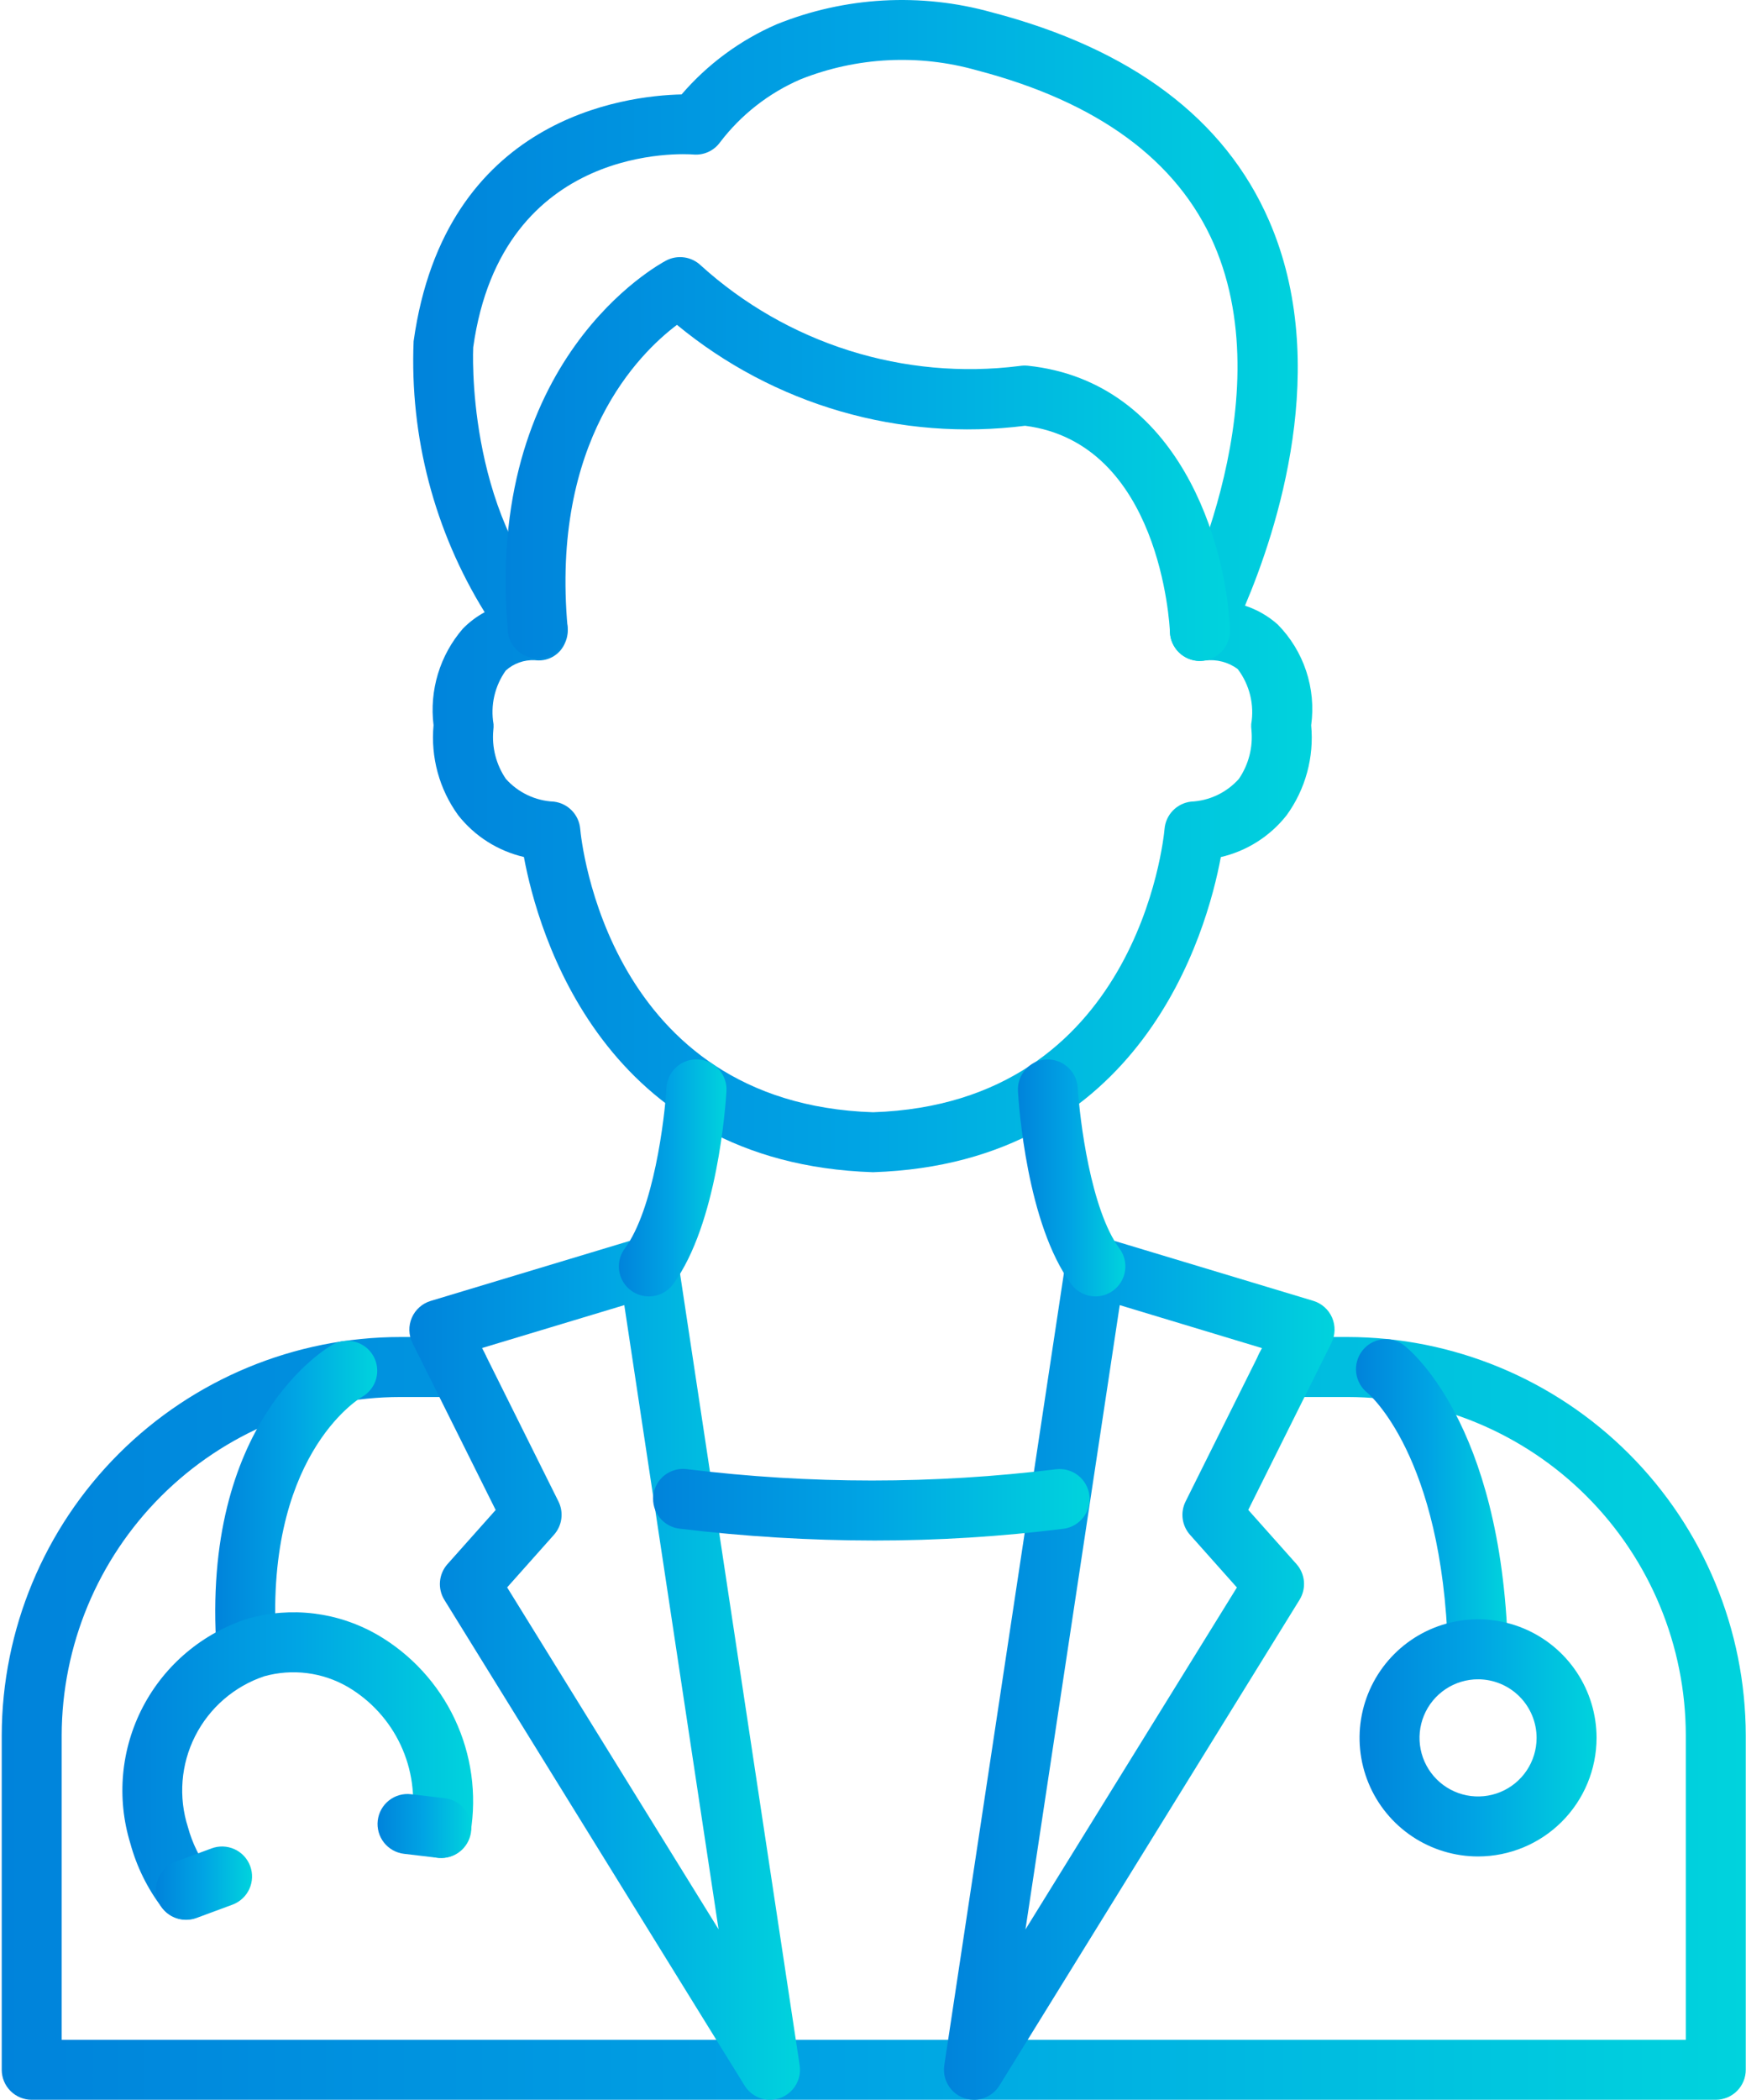<?xml version="1.0" encoding="UTF-8"?> <svg xmlns="http://www.w3.org/2000/svg" width="426" height="512" viewBox="0 0 426 512" fill="none"><path d="M212.998 285.826C147.033 283.676 131.212 227.197 127.826 208.962C121.475 207.491 115.817 203.897 111.786 198.774C107.184 192.433 105.049 184.632 105.781 176.832C105.258 172.629 105.624 168.362 106.853 164.309C108.083 160.256 110.15 156.506 112.92 153.302C114.483 151.699 116.281 150.343 118.252 149.279C105.991 129.485 99.953 106.468 100.917 83.204C108.553 28.641 152.526 23.331 166.298 23.024C172.636 15.651 180.56 9.808 189.476 5.931C206.178 -0.806 224.638 -1.835 241.984 3.005C276.083 11.906 298.822 28.977 309.61 53.75C324.97 88.96 311.497 129.488 303.759 147.685C306.71 148.644 309.43 150.206 311.746 152.271C314.897 155.47 317.272 159.351 318.687 163.613C320.102 167.875 320.52 172.405 319.909 176.854C320.647 184.654 318.515 192.456 313.911 198.796C309.876 203.918 304.216 207.511 297.864 208.984C294.477 227.197 278.694 283.676 212.998 285.826ZM130.474 160.975C127.879 160.854 125.342 161.758 123.408 163.491C122.069 165.366 121.116 167.488 120.602 169.734C120.089 171.98 120.026 174.305 120.417 176.576C120.447 177.064 120.43 177.554 120.365 178.038C119.968 182.237 121.052 186.441 123.43 189.924C124.913 191.581 126.712 192.925 128.722 193.877C130.732 194.829 132.911 195.37 135.133 195.468C136.805 195.666 138.358 196.434 139.529 197.644C140.701 198.854 141.418 200.431 141.562 202.109C141.803 204.83 148.291 269.084 213.013 271.205C277.377 269.084 283.894 204.83 284.135 202.095C284.282 200.419 285.001 198.846 286.172 197.639C287.343 196.432 288.894 195.665 290.564 195.468C292.786 195.37 294.966 194.83 296.976 193.878C298.985 192.926 300.784 191.581 302.267 189.924C304.655 186.424 305.74 182.197 305.332 177.98C305.271 177.51 305.253 177.035 305.28 176.561C305.676 174.216 305.587 171.815 305.02 169.506C304.452 167.196 303.419 165.027 301.982 163.132C299.697 161.45 296.855 160.706 294.039 161.055C292.685 161.295 291.291 161.149 290.017 160.633C288.743 160.118 287.64 159.253 286.834 158.139C286.029 157.025 285.553 155.707 285.463 154.335C285.372 152.964 285.67 151.594 286.322 150.384C286.593 149.872 313.384 99.024 296.167 59.506C287.251 39.085 267.788 24.83 238.305 17.136C224.135 13.126 209.038 13.897 195.35 19.33C187.562 22.685 180.775 27.996 175.645 34.748C174.907 35.752 173.922 36.55 172.785 37.062C171.649 37.574 170.399 37.785 169.158 37.674C167.263 37.52 122.479 34.624 115.458 84.689C115.458 84.689 113.432 124.514 136.5 148.65C137.506 149.701 138.175 151.028 138.422 152.461C138.67 153.894 138.485 155.369 137.89 156.696C137.342 158.057 136.376 159.209 135.131 159.986C133.887 160.763 132.427 161.125 130.964 161.019L130.474 160.975Z" fill="url(#paint0_linear)"></path><path d="M292.766 161.15C290.879 161.152 289.063 160.424 287.7 159.118C286.337 157.812 285.531 156.029 285.452 154.143C285.364 152.249 283.097 108.065 250.11 103.815C235.023 105.731 219.703 104.537 205.094 100.305C190.486 96.073 176.899 88.894 165.172 79.21C155.846 86.225 134.358 107.545 138.49 153.017C138.545 154.878 137.887 156.69 136.652 158.084C135.417 159.477 133.697 160.347 131.842 160.515C129.988 160.684 128.139 160.139 126.672 158.992C125.206 157.845 124.232 156.181 123.95 154.341C117.886 87.629 160.725 64.473 162.546 63.522C163.902 62.814 165.445 62.549 166.959 62.765C168.473 62.98 169.882 63.664 170.987 64.721C181.412 74.164 193.753 81.243 207.167 85.476C220.58 89.709 234.75 90.994 248.706 89.245C249.376 89.137 250.056 89.112 250.732 89.172C287.917 93.041 299.276 132.991 300.08 153.536C300.156 155.472 299.46 157.358 298.147 158.781C296.833 160.204 295.009 161.048 293.073 161.128L292.766 161.15Z" fill="url(#paint1_linear)"></path><path d="M418.627 512H7.736C5.796 512 3.936 511.229 2.564 509.858C1.192 508.486 0.422 506.626 0.422 504.686V423.148C0.474 397.378 10.744 372.679 28.98 354.47C47.215 336.26 71.928 326.025 97.699 326.01H111.742C113.682 326.01 115.542 326.78 116.914 328.152C118.286 329.524 119.056 331.384 119.056 333.324C119.056 335.264 118.286 337.124 116.914 338.496C115.542 339.867 113.682 340.638 111.742 340.638H97.699C75.807 340.65 54.812 349.342 39.319 364.809C23.826 380.276 15.098 401.256 15.05 423.148V497.372H411.313V423.148C411.288 401.273 402.587 380.301 387.118 364.833C371.65 349.364 350.678 340.663 328.802 340.638H313.75C311.81 340.638 309.95 339.867 308.578 338.496C307.207 337.124 306.436 335.264 306.436 333.324C306.436 331.384 307.207 329.524 308.578 328.152C309.95 326.78 311.81 326.01 313.75 326.01H328.802C354.554 326.047 379.24 336.293 397.449 354.502C415.658 372.711 425.904 397.397 425.941 423.148V504.686C425.941 506.626 425.17 508.486 423.799 509.858C422.427 511.229 420.567 512 418.627 512Z" fill="url(#paint2_linear)"></path><path d="M237.625 512C236.573 512 235.532 511.773 234.575 511.334C233.618 510.895 232.768 510.255 232.081 509.457C231.394 508.66 230.888 507.723 230.596 506.711C230.305 505.7 230.235 504.637 230.392 503.596L259.992 307.703C260.149 306.666 260.526 305.676 261.099 304.798C261.672 303.921 262.427 303.176 263.313 302.616C264.199 302.055 265.194 301.692 266.233 301.55C267.271 301.408 268.328 301.491 269.332 301.793L320.414 317.189C321.431 317.496 322.369 318.021 323.163 318.727C323.957 319.433 324.587 320.304 325.011 321.278C325.434 322.253 325.64 323.308 325.614 324.37C325.588 325.432 325.331 326.476 324.861 327.429L304.557 368.168L316.332 381.385C317.376 382.565 318.011 384.05 318.143 385.619C318.274 387.189 317.896 388.759 317.064 390.096L243.842 508.533C243.187 509.593 242.272 510.467 241.184 511.074C240.096 511.681 238.871 511.999 237.625 512ZM273.201 318.235L250.198 470.463L301.785 387.083L290.353 374.246C289.38 373.156 288.756 371.799 288.562 370.35C288.368 368.902 288.612 367.429 289.263 366.12L307.899 328.716L273.201 318.235Z" fill="url(#paint3_linear)"></path><path d="M187.896 512C186.649 512.001 185.423 511.682 184.333 511.076C183.244 510.469 182.328 509.594 181.672 508.533L108.429 390.118C107.596 388.781 107.218 387.211 107.35 385.641C107.482 384.072 108.116 382.586 109.16 381.407L120.936 368.19L100.632 327.451C100.162 326.498 99.904 325.454 99.879 324.392C99.853 323.33 100.059 322.275 100.482 321.3C100.905 320.326 101.536 319.455 102.329 318.749C103.123 318.043 104.062 317.518 105.079 317.211L156.16 301.815C157.164 301.514 158.22 301.432 159.257 301.575C160.295 301.717 161.29 302.081 162.175 302.641C163.06 303.202 163.814 303.945 164.386 304.822C164.959 305.699 165.336 306.689 165.493 307.725L195.108 503.618C195.261 504.655 195.189 505.714 194.897 506.721C194.606 507.728 194.101 508.661 193.417 509.456C192.733 510.251 191.886 510.89 190.933 511.329C189.981 511.768 188.945 511.996 187.896 512V512ZM123.737 387.061L175.323 470.441L152.321 318.235L117.622 328.694L136.251 366.098C136.903 367.406 137.149 368.879 136.956 370.327C136.763 371.776 136.14 373.133 135.169 374.224L123.737 387.061Z" fill="url(#paint4_linear)"></path><path d="M213.306 375.629C197.491 375.617 181.691 374.66 165.991 372.762C165.017 372.672 164.071 372.389 163.209 371.928C162.347 371.467 161.586 370.838 160.971 370.077C160.356 369.317 159.9 368.441 159.629 367.502C159.359 366.562 159.279 365.578 159.396 364.607C159.512 363.636 159.822 362.699 160.307 361.85C160.792 361.001 161.442 360.258 162.219 359.665C162.996 359.071 163.885 358.64 164.831 358.396C165.778 358.151 166.764 358.1 167.731 358.243C197.624 361.919 227.854 361.919 257.746 358.243C259.652 358.037 261.563 358.588 263.068 359.777C264.572 360.966 265.549 362.698 265.789 364.6C266.029 366.503 265.512 368.423 264.349 369.948C263.187 371.473 261.472 372.481 259.574 372.754C244.227 374.68 228.773 375.64 213.306 375.629V375.629Z" fill="url(#paint5_linear)"></path><path d="M267.24 316.107C266.101 316.102 264.98 315.832 263.964 315.318C262.948 314.804 262.066 314.06 261.389 313.144C250.52 298.45 248.552 269.326 248.37 266.056C248.258 264.12 248.919 262.219 250.208 260.771C251.498 259.323 253.309 258.446 255.245 258.333C257.175 258.242 259.065 258.911 260.508 260.196C261.952 261.481 262.835 263.28 262.969 265.208C263.415 272.902 266.121 294.954 273.142 304.448C273.945 305.535 274.431 306.822 274.546 308.168C274.661 309.514 274.402 310.866 273.796 312.073C273.19 313.281 272.261 314.297 271.113 315.009C269.965 315.721 268.642 316.101 267.291 316.107H267.24Z" fill="url(#paint6_linear)"></path><path d="M158.281 316.107C156.931 316.101 155.608 315.72 154.46 315.009C153.312 314.297 152.383 313.281 151.777 312.073C151.171 310.866 150.911 309.514 151.027 308.168C151.142 306.822 151.628 305.535 152.43 304.448C159.466 294.94 162.165 272.895 162.611 265.208C162.667 264.247 162.911 263.307 163.331 262.441C163.75 261.575 164.335 260.8 165.054 260.16C165.772 259.52 166.61 259.028 167.518 258.712C168.427 258.396 169.389 258.262 170.35 258.318C171.31 258.374 172.25 258.618 173.116 259.037C173.983 259.456 174.758 260.042 175.397 260.76C176.037 261.479 176.529 262.316 176.845 263.225C177.161 264.134 177.295 265.096 177.24 266.056C177.057 269.326 175.045 298.45 164.221 313.144C163.534 314.071 162.639 314.823 161.606 315.338C160.574 315.853 159.435 316.116 158.281 316.107Z" fill="url(#paint7_linear)"></path><path d="M360.597 409.486C358.693 409.486 356.864 408.745 355.498 407.419C354.133 406.093 353.338 404.286 353.283 402.384C351.915 354.754 333.805 339.768 333.63 339.621C332.118 338.421 331.138 336.677 330.901 334.762C330.663 332.847 331.185 330.915 332.357 329.382C333.52 327.861 335.237 326.86 337.133 326.597C339.03 326.334 340.954 326.83 342.487 327.977C343.452 328.709 366.309 346.46 367.911 401.959C367.966 403.897 367.25 405.777 365.919 407.187C364.589 408.597 362.754 409.421 360.816 409.478L360.597 409.486Z" fill="url(#paint8_linear)"></path><path d="M360.633 452.668C354.915 452.669 349.324 450.975 344.568 447.799C339.813 444.623 336.106 440.108 333.916 434.825C331.727 429.542 331.153 423.728 332.268 418.119C333.383 412.51 336.136 407.358 340.179 403.314C344.222 399.269 349.374 396.515 354.983 395.399C360.591 394.283 366.405 394.855 371.689 397.043C376.972 399.231 381.488 402.937 384.665 407.692C387.843 412.446 389.539 418.037 389.539 423.755C389.531 431.42 386.483 438.768 381.064 444.189C375.645 449.609 368.298 452.658 360.633 452.668V452.668ZM360.633 409.471C357.808 409.47 355.045 410.306 352.695 411.875C350.345 413.444 348.513 415.674 347.431 418.284C346.349 420.894 346.065 423.766 346.615 426.538C347.166 429.309 348.525 431.855 350.523 433.853C352.52 435.852 355.065 437.213 357.837 437.765C360.608 438.317 363.48 438.034 366.091 436.953C368.701 435.872 370.933 434.041 372.503 431.692C374.072 429.343 374.91 426.581 374.91 423.755C374.907 419.969 373.401 416.339 370.725 413.662C368.049 410.984 364.419 409.477 360.633 409.471V409.471Z" fill="url(#paint9_linear)"></path><path d="M60.185 409.486C58.332 409.49 56.546 408.791 55.188 407.53C53.831 406.269 53.002 404.539 52.871 402.691C48.885 346.555 79.816 328.614 81.133 327.875C82.822 326.922 84.821 326.678 86.69 327.199C88.559 327.719 90.145 328.961 91.098 330.651C92.052 332.34 92.295 334.339 91.774 336.208C91.254 338.077 90.012 339.663 88.322 340.616C87.211 341.274 64.186 355.486 67.455 401.66C67.592 403.595 66.954 405.505 65.683 406.97C64.411 408.434 62.61 409.334 60.675 409.471L60.185 409.486Z" fill="url(#paint10_linear)"></path><path d="M45.389 468.05C44.257 468.055 43.139 467.797 42.124 467.297C41.108 466.797 40.223 466.068 39.537 465.168C35.967 460.479 33.337 455.144 31.792 449.457C28.396 438.38 29.51 426.41 34.891 416.149C40.272 405.888 49.486 398.166 60.529 394.66C65.767 393.187 71.246 392.772 76.646 393.441C82.046 394.109 87.258 395.846 91.979 398.551C100.253 403.331 106.871 410.523 110.949 419.164C115.026 427.806 116.37 437.486 114.799 446.912C114.481 448.825 113.416 450.534 111.838 451.663C110.26 452.791 108.298 453.246 106.384 452.928C104.471 452.61 102.762 451.544 101.634 449.966C100.506 448.388 100.05 446.426 100.369 444.513C101.442 438.054 100.53 431.422 97.754 425.493C94.977 419.564 90.467 414.618 84.819 411.307C81.773 409.548 78.408 408.414 74.919 407.971C71.431 407.528 67.889 407.784 64.5 408.725C57.171 411.176 51.104 416.418 47.616 423.314C44.127 430.209 43.497 438.202 45.864 445.559C46.922 449.452 48.726 453.103 51.174 456.31C51.998 457.394 52.502 458.687 52.632 460.042C52.761 461.397 52.509 462.762 51.904 463.982C51.3 465.202 50.367 466.229 49.211 466.948C48.055 467.666 46.721 468.048 45.359 468.05H45.389Z" fill="url(#paint11_linear)"></path><path d="M107.683 453.041C107.397 453.041 107.105 453.041 106.812 452.997L98.569 452.024C97.615 451.911 96.692 451.611 95.854 451.141C95.016 450.671 94.278 450.041 93.684 449.286C93.089 448.531 92.649 447.666 92.389 446.741C92.128 445.816 92.052 444.849 92.166 443.895C92.279 442.941 92.579 442.018 93.049 441.18C93.519 440.341 94.15 439.604 94.904 439.009C96.429 437.808 98.368 437.262 100.295 437.491L108.538 438.471C110.39 438.692 112.087 439.61 113.283 441.04C114.48 442.469 115.085 444.302 114.976 446.163C114.867 448.024 114.051 449.773 112.696 451.053C111.34 452.332 109.547 453.046 107.683 453.048V453.041Z" fill="url(#paint12_linear)"></path><path d="M45.389 468.115C43.672 468.118 42.008 467.516 40.69 466.415C39.372 465.314 38.483 463.784 38.18 462.094C37.876 460.404 38.177 458.661 39.03 457.17C39.883 455.679 41.233 454.536 42.843 453.941L51.62 450.701C52.521 450.364 53.479 450.209 54.439 450.243C55.4 450.277 56.344 450.5 57.219 450.899C58.093 451.298 58.88 451.865 59.536 452.568C60.191 453.272 60.701 454.097 61.037 454.998C61.373 455.898 61.529 456.856 61.495 457.817C61.461 458.777 61.238 459.722 60.839 460.596C60.44 461.47 59.873 462.258 59.169 462.913C58.466 463.568 57.641 464.078 56.74 464.415L47.963 467.662C47.139 467.967 46.267 468.12 45.389 468.115V468.115Z" fill="url(#paint13_linear)"></path><defs><linearGradient id="paint0_linear" x1="100.817" y1="143.002" x2="320.182" y2="143.002" gradientUnits="userSpaceOnUse"><stop stop-color="#0083DB"></stop><stop offset="0.491" stop-color="#00A4E4"></stop><stop offset="1" stop-color="#00D3DD"></stop></linearGradient><linearGradient id="paint1_linear" x1="123.362" y1="111.952" x2="300.086" y2="111.952" gradientUnits="userSpaceOnUse"><stop stop-color="#0083DB"></stop><stop offset="0.491" stop-color="#00A4E4"></stop><stop offset="1" stop-color="#00D3DD"></stop></linearGradient><linearGradient id="paint2_linear" x1="0.422" y1="419.063" x2="425.941" y2="419.063" gradientUnits="userSpaceOnUse"><stop stop-color="#0083DB"></stop><stop offset="0.491" stop-color="#00A4E4"></stop><stop offset="1" stop-color="#00D3DD"></stop></linearGradient><linearGradient id="paint3_linear" x1="230.31" y1="406.807" x2="325.616" y2="406.807" gradientUnits="userSpaceOnUse"><stop stop-color="#0083DB"></stop><stop offset="0.491" stop-color="#00A4E4"></stop><stop offset="1" stop-color="#00D3DD"></stop></linearGradient><linearGradient id="paint4_linear" x1="99.876" y1="406.819" x2="195.186" y2="406.819" gradientUnits="userSpaceOnUse"><stop stop-color="#0083DB"></stop><stop offset="0.491" stop-color="#00A4E4"></stop><stop offset="1" stop-color="#00D3DD"></stop></linearGradient><linearGradient id="paint5_linear" x1="159.344" y1="366.902" x2="265.846" y2="366.902" gradientUnits="userSpaceOnUse"><stop stop-color="#0083DB"></stop><stop offset="0.491" stop-color="#00A4E4"></stop><stop offset="1" stop-color="#00D3DD"></stop></linearGradient><linearGradient id="paint6_linear" x1="248.357" y1="287.234" x2="274.573" y2="287.234" gradientUnits="userSpaceOnUse"><stop stop-color="#0083DB"></stop><stop offset="0.491" stop-color="#00A4E4"></stop><stop offset="1" stop-color="#00D3DD"></stop></linearGradient><linearGradient id="paint7_linear" x1="151" y1="287.224" x2="177.252" y2="287.224" gradientUnits="userSpaceOnUse"><stop stop-color="#0083DB"></stop><stop offset="0.491" stop-color="#00A4E4"></stop><stop offset="1" stop-color="#00D3DD"></stop></linearGradient><linearGradient id="paint8_linear" x1="330.844" y1="368.033" x2="367.914" y2="368.033" gradientUnits="userSpaceOnUse"><stop stop-color="#0083DB"></stop><stop offset="0.491" stop-color="#00A4E4"></stop><stop offset="1" stop-color="#00D3DD"></stop></linearGradient><linearGradient id="paint9_linear" x1="331.713" y1="423.773" x2="389.539" y2="423.773" gradientUnits="userSpaceOnUse"><stop stop-color="#0083DB"></stop><stop offset="0.491" stop-color="#00A4E4"></stop><stop offset="1" stop-color="#00D3DD"></stop></linearGradient><linearGradient id="paint10_linear" x1="52.517" y1="368.234" x2="92.042" y2="368.234" gradientUnits="userSpaceOnUse"><stop stop-color="#0083DB"></stop><stop offset="0.491" stop-color="#00A4E4"></stop><stop offset="1" stop-color="#00D3DD"></stop></linearGradient><linearGradient id="paint11_linear" x1="29.861" y1="430.614" x2="115.438" y2="430.614" gradientUnits="userSpaceOnUse"><stop stop-color="#0083DB"></stop><stop offset="0.491" stop-color="#00A4E4"></stop><stop offset="1" stop-color="#00D3DD"></stop></linearGradient><linearGradient id="paint12_linear" x1="92.115" y1="445.249" x2="114.989" y2="445.249" gradientUnits="userSpaceOnUse"><stop stop-color="#0083DB"></stop><stop offset="0.491" stop-color="#00A4E4"></stop><stop offset="1" stop-color="#00D3DD"></stop></linearGradient><linearGradient id="paint13_linear" x1="38.065" y1="459.182" x2="61.5" y2="459.182" gradientUnits="userSpaceOnUse"><stop stop-color="#0083DB"></stop><stop offset="0.491" stop-color="#00A4E4"></stop><stop offset="1" stop-color="#00D3DD"></stop></linearGradient></defs></svg> 